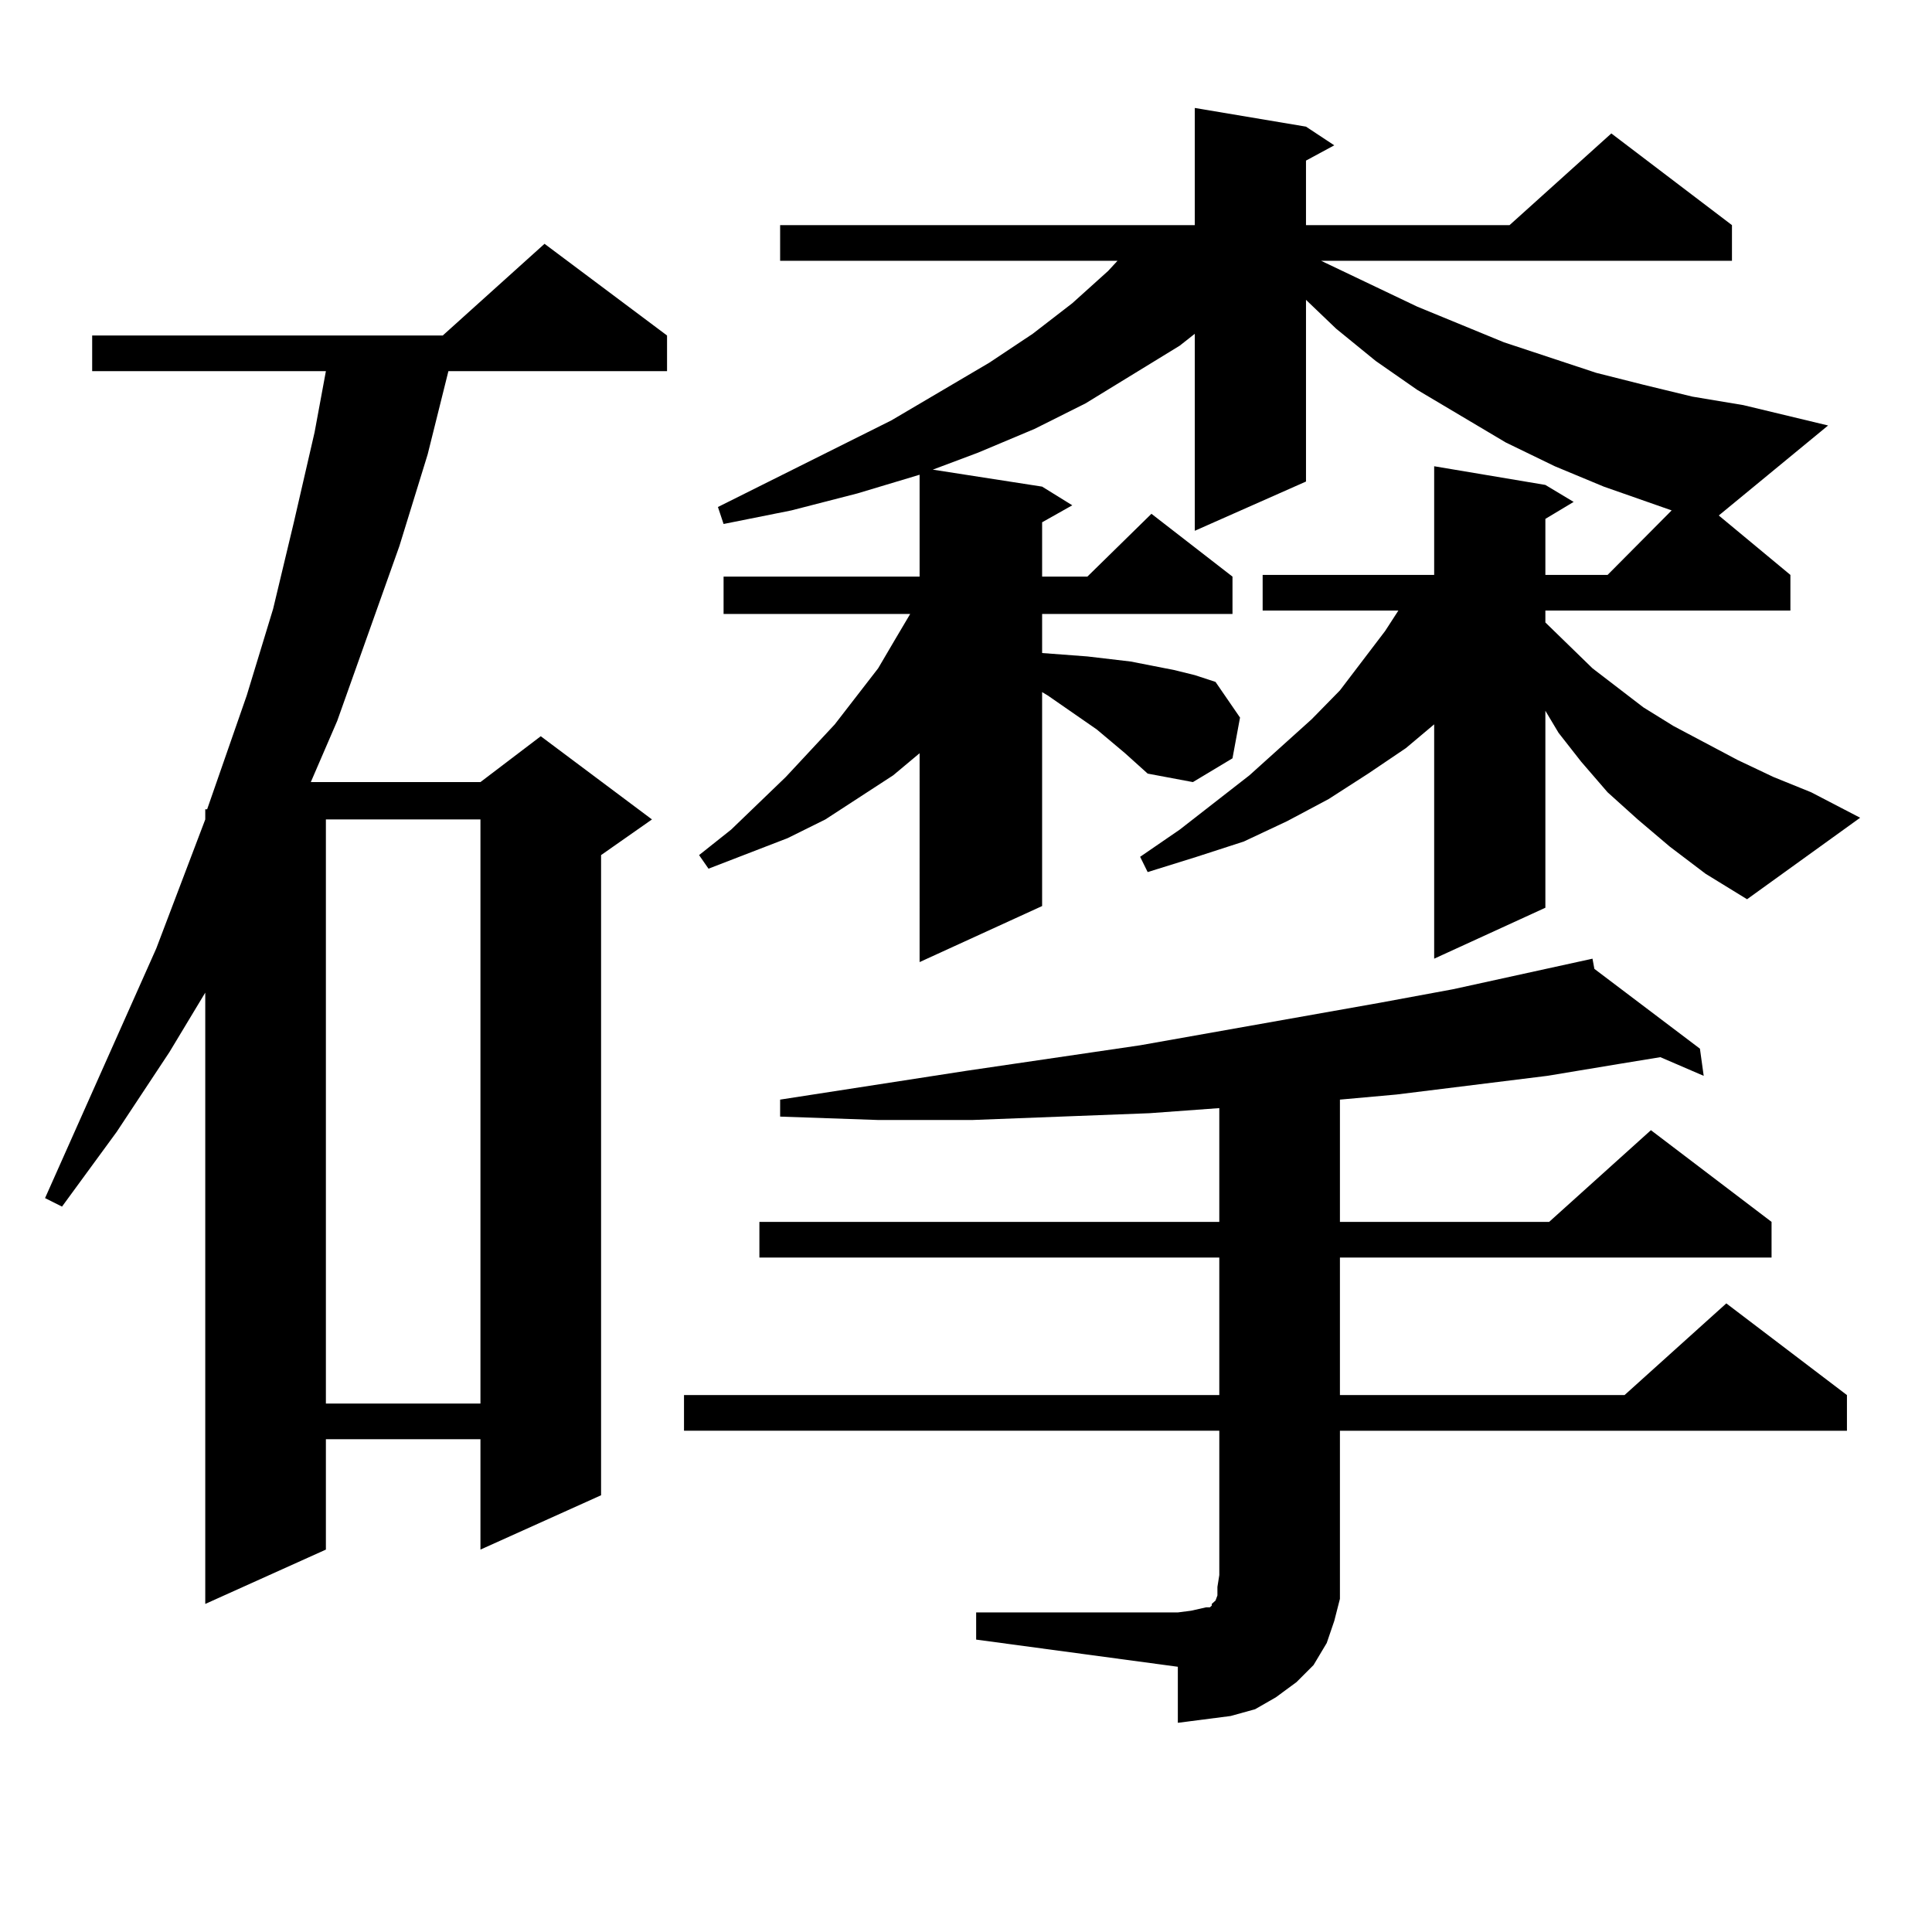 <?xml version="1.0" encoding="utf-8"?>
<!-- Generator: Adobe Illustrator 16.0.0, SVG Export Plug-In . SVG Version: 6.00 Build 0)  -->
<!DOCTYPE svg PUBLIC "-//W3C//DTD SVG 1.1//EN" "http://www.w3.org/Graphics/SVG/1.1/DTD/svg11.dtd">
<svg version="1.1" id="图层_1" xmlns="http://www.w3.org/2000/svg" xmlns:xlink="http://www.w3.org/1999/xlink" x="0px" y="0px"
	 width="1000px" height="1000px" viewBox="0 0 1000 1000" enable-background="new 0 0 1000 1000" xml:space="preserve">
<path d="M345.26,173.652v18.457H232.092l-10.731,43.066l-14.634,47.461l-32.194,90.527l-13.658,31.641h87.803l31.219-23.73
	l57.56,43.066l-26.341,18.457v331.348l-62.438,28.125v-57.129h-79.998v57.129l-62.438,28.125V513.789l-18.536,30.762l-27.316,41.309
	l-28.292,38.672l-8.78-4.395l57.56-129.199l25.365-66.797v-5.273h0.976l20.487-58.887l13.658-44.824l10.731-44.824l10.731-46.582
	l5.854-31.641H47.706v-18.457h181.459l52.682-47.461L345.26,173.652z M168.679,424.141v302.344h79.998V424.141H168.679z
	 M505.256,834.59h104.388l6.829-0.879l3.902-0.879l3.902-0.879h1.951l0.976-0.879v-0.879l1.951-1.758l0.976-2.637v-4.395
	l0.976-6.152v-74.707H354.04V722.09h277.066v-71.191H393.063v-18.457h238.043v-58.887l-36.097,2.637l-45.853,1.758l-45.853,1.758
	h-48.779l-50.73-1.758v-8.789l96.583-14.941l89.754-13.184l123.899-21.973l38.048-7.031l72.193-15.82l0.976,5.273l54.633,41.309
	l1.951,14.063l-22.438-9.668l-21.463,3.516l-37.072,6.152l-78.047,9.668l-29.268,2.637v63.281h108.29l52.682-47.461l62.438,47.461
	v18.457H693.544v71.191h147.313l52.682-47.461l62.438,47.461v18.457H693.544v74.707v12.305l-2.927,11.426l-3.902,11.426
	l-6.829,11.426l-8.78,8.789l-10.731,7.91l-10.731,6.152l-12.683,3.516l-13.658,1.758l-13.658,1.758v-29.004l-104.388-14.063V834.59z
	 M864.271,438.203l-16.585-14.063l-15.609-14.063l-13.658-15.82l-11.707-14.941l-6.829-11.426v101.953l-57.56,26.367V374.922
	l-14.634,12.305l-19.512,13.184l-20.487,13.184l-21.463,11.426l-22.438,10.547l-24.39,7.91l-25.365,7.91l-3.902-7.91l20.487-14.063
	l36.097-28.125l32.194-29.004l14.634-14.941l23.414-30.762l6.829-10.547h-70.242v-18.457h88.778v-56.25l57.56,9.668l14.634,8.789
	l-14.634,8.789v29.004h32.194l33.17-33.398l-35.121-12.305l-25.365-10.547l-25.365-12.305l-45.853-27.246l-21.463-14.941
	l-20.487-16.699l-15.609-14.941v94.043l-57.56,25.488V172.773l-7.805,6.152l-48.779,29.883l-26.341,13.184l-29.268,12.305
	l-23.414,8.789l56.584,8.789l15.609,9.668l-15.609,8.789v28.125h23.414l33.17-32.52l41.95,32.52v19.336h-98.534v20.215l11.707,0.879
	l11.707,0.879l22.438,2.637l22.438,4.395l10.731,2.637l10.731,3.516l12.683,18.457l-3.902,21.094l-20.487,12.305l-23.414-4.395
	l-11.707-10.547l-14.634-12.305l-25.365-17.578l-2.927-1.758v110.742l-63.413,29.004V389.863l-13.658,11.426l-17.561,11.426
	l-17.561,11.426l-19.512,9.668l-20.487,7.91l-20.487,7.91l-4.878-7.031l16.585-13.184l28.292-27.246l25.365-27.246l22.438-29.004
	l8.78-14.941l7.805-13.184h-96.583v-19.336h101.461v-52.734l-32.194,9.668l-34.146,8.789l-35.121,7.031l-2.927-8.789l89.754-44.824
	l50.73-29.883l22.438-14.941l20.487-15.82l18.536-16.699l4.878-5.273h-174.63v-18.457h214.629V55.879l57.56,9.668l14.634,9.668
	l-14.634,7.91v33.398h105.363l52.682-47.461l62.438,47.461v18.457H683.788l49.755,23.73l44.877,18.457l47.804,15.82l24.39,6.152
	l25.365,6.152l26.341,4.395l43.901,10.547l-56.584,46.582l37.072,30.762v18.457H799.883v6.152l24.39,23.73l26.341,20.215
	l15.609,9.668l33.17,17.578l18.536,8.789l19.512,7.91l25.365,13.184l-58.535,42.188l-21.463-13.184L864.271,438.203z"/>
</svg>
